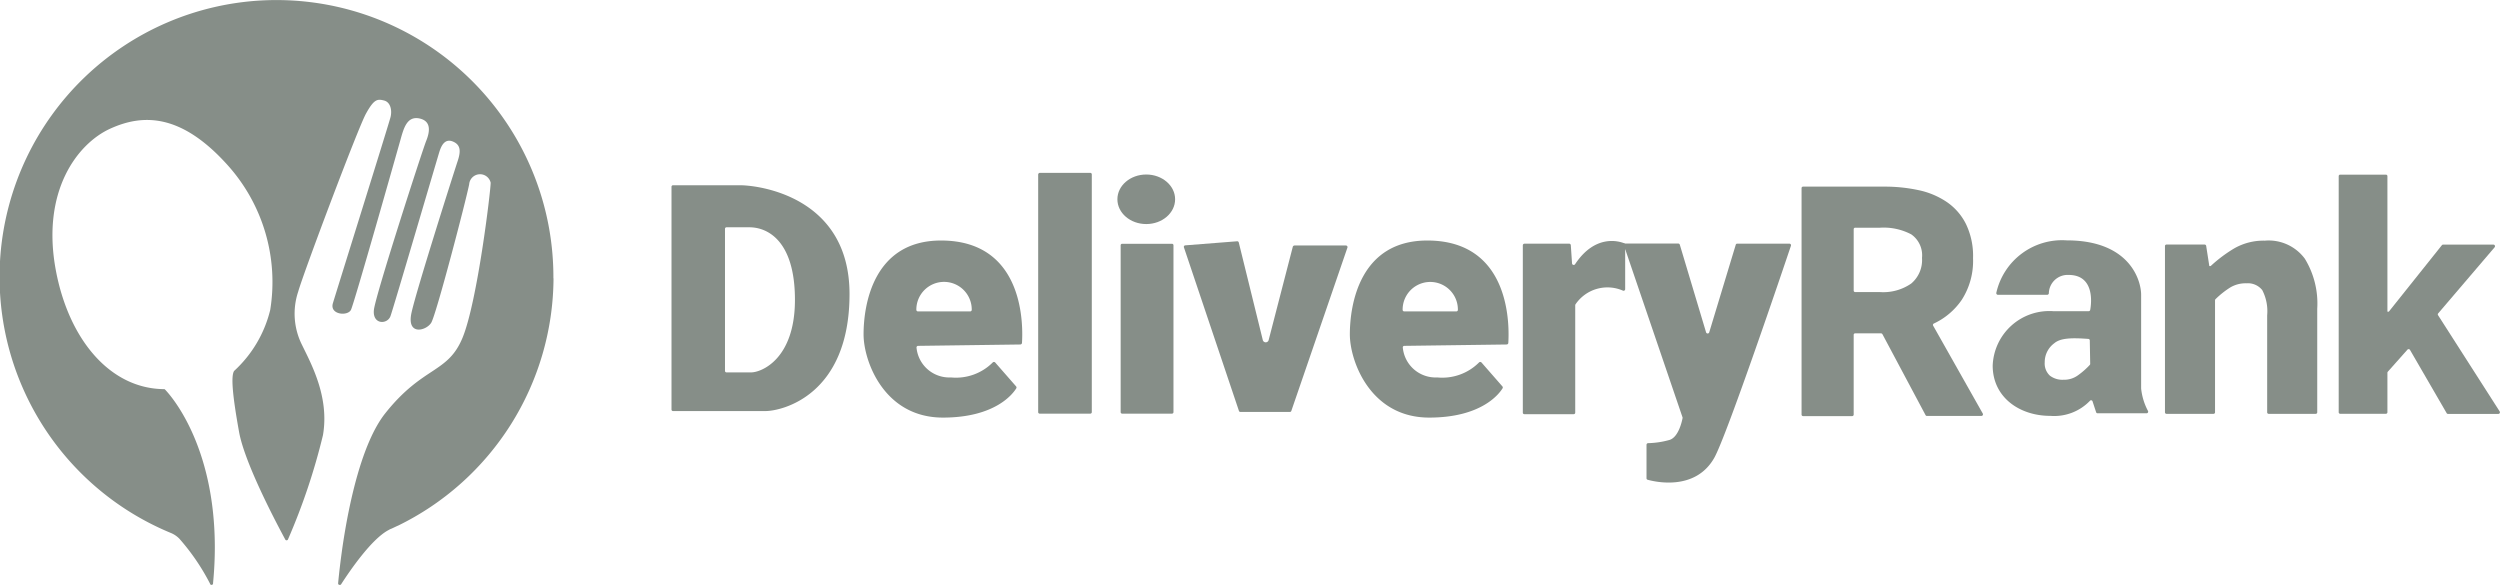 <svg id="Delivery_Rank" data-name="Delivery Rank" xmlns="http://www.w3.org/2000/svg" width="164.678" height="38.527" viewBox="0 0 164.678 38.527">
  <path id="Path_1185" data-name="Path 1185" d="M76.261,64.915A18.237,18.237,0,0,1,66,81.214h-.009l-.4.188a.9.9,0,0,0-.188.09c-1.13.583-2.573,2.707-3.129,3.568a.108.108,0,0,1-.2-.072c.045-.5.143-1.39.3-2.474.412-2.761,1.255-6.751,2.8-8.705,2.5-3.147,4.124-2.609,5.1-4.994s1.847-9.664,1.847-10.2a.718.718,0,0,0-1.416.108c-.215,1.085-2.17,8.58-2.5,9.117s-1.632.87-1.3-.654,2.824-9.342,3.039-9.987.215-1.085-.323-1.3-.762.323-.87.654-3.1,10.543-3.236,10.866c-.215.547-1.192.547-1.085-.43s3.2-10.525,3.443-11.126.341-1.282-.4-1.47c-.87-.215-1.085.654-1.3,1.416s-3.039,10.74-3.254,11.179-1.416.323-1.192-.43,3.694-11.834,3.8-12.273,0-.977-.43-1.085-.654-.108-1.192.87S59.774,64.6,59.442,65.794a4.583,4.583,0,0,0,.251,3.505c.619,1.273,1.811,3.443,1.381,5.944a41.578,41.578,0,0,1-2.3,6.858.1.1,0,0,1-.188.009c-.5-.932-2.663-4.976-3.039-7.082-.43-2.385-.547-3.694-.323-4.016A8.022,8.022,0,0,0,57.6,66.995a11.514,11.514,0,0,0-2.824-9.557c-3.039-3.371-5.54-3.371-7.71-2.385s-4.563,4.124-3.586,9.342c.852,4.536,3.559,7.791,7.127,7.818a.082.082,0,0,1,.072.036c.332.341,3.263,3.586,3.272,10.364,0,.753-.036,1.542-.117,2.376a.1.1,0,0,1-.2.036,14.45,14.45,0,0,0-2.017-2.958,1.661,1.661,0,0,0-.574-.385,18.241,18.241,0,1,1,25.21-16.765Z" transform="translate(-39.8 -46.58)" fill="#868e88"/>
  <g id="Group_1208" data-name="Group 1208" transform="translate(44.234 11.387)">
    <g id="Group_1207" data-name="Group 1207" transform="translate(0 0)">
      <path id="Path_1186" data-name="Path 1186" d="M1372.169,192.862a.1.1,0,0,1,.045-.143,4.567,4.567,0,0,0,1.838-1.56,4.74,4.74,0,0,0,.744-2.743,4.836,4.836,0,0,0-.466-2.25,3.819,3.819,0,0,0-1.264-1.452,5.246,5.246,0,0,0-1.856-.78,10.588,10.588,0,0,0-2.259-.233h-5.344a.1.1,0,0,0-.107.108v14.9a.1.1,0,0,0,.107.108h3.218a.1.1,0,0,0,.108-.108v-5.236a.1.1,0,0,1,.107-.108h1.686a.124.124,0,0,1,.1.054l2.842,5.334a.1.1,0,0,0,.1.054h3.577a.106.106,0,0,0,.09-.161Zm-1.443-2.779a3.237,3.237,0,0,1-2.053.565h-1.632a.1.1,0,0,1-.107-.108v-4.025a.1.1,0,0,1,.107-.108h1.632a3.9,3.9,0,0,1,2.053.439,1.681,1.681,0,0,1,.708,1.551A2.021,2.021,0,0,1,1370.726,190.083Z" transform="translate(-1289.063 -182.795)" fill="#868e88"/>
      <path id="Path_1187" data-name="Path 1187" d="M1639.716,224.592a2.964,2.964,0,0,0-2.636-1.192,3.893,3.893,0,0,0-2,.5,9.182,9.182,0,0,0-1.569,1.174h-.089l-.206-1.327a.107.107,0,0,0-.108-.09h-2.5a.1.1,0,0,0-.107.108V234.7a.1.1,0,0,0,.107.108h3.084a.1.1,0,0,0,.107-.108v-7.369a.11.11,0,0,1,.036-.081,5.8,5.8,0,0,1,.959-.762,1.962,1.962,0,0,1,1.076-.278,1.205,1.205,0,0,1,1.04.448,3.017,3.017,0,0,1,.323,1.659V234.7a.1.1,0,0,0,.107.108h3.084a.1.1,0,0,0,.107-.108v-6.813A5.658,5.658,0,0,0,1639.716,224.592Z" transform="translate(-1532.126 -218.935)" fill="#868e88"/>
      <path id="Path_1188" data-name="Path 1188" d="M1764.754,184.035l3.712-4.348a.108.108,0,0,0-.081-.179h-3.308a.113.113,0,0,0-.081.036l-3.5,4.384h-.09v-8.92a.1.1,0,0,0-.107-.108h-2.994a.1.1,0,0,0-.108.108v15.536a.1.1,0,0,0,.108.108h2.994a.1.1,0,0,0,.107-.108v-2.591a.1.1,0,0,1,.027-.072l1.291-1.452a.106.106,0,0,1,.171.018l2.411,4.16a.1.1,0,0,0,.09.054h3.317a.106.106,0,0,0,.089-.161l-4.052-6.329A.1.1,0,0,1,1764.754,184.035Z" transform="translate(-1648.378 -174.783)" fill="#868e88"/>
      <path id="Path_1189" data-name="Path 1189" d="M537.727,182.7h-4.42a.1.1,0,0,0-.108.108v14.658a.1.1,0,0,0,.108.108h6.078c1.085,0,5.54-1.031,5.54-7.71C544.926,183.408,538.884,182.7,537.727,182.7Zm.717,12.327h-1.614a.1.1,0,0,1-.108-.108v-9.342a.1.1,0,0,1,.108-.108h1.506c1.174,0,2.994.87,2.994,4.778S539.117,195.027,538.445,195.027Z" transform="translate(-533.2 -181.884)" fill="#868e88"/>
      <path id="Path_1190" data-name="Path 1190" d="M679.4,223.3c-4.456,0-5.1,4.231-5.1,6.186,0,1.739,1.336,5.478,5.227,5.478,3.461,0,4.617-1.578,4.832-1.927a.109.109,0,0,0-.009-.126l-1.381-1.578a.114.114,0,0,0-.161,0,3.418,3.418,0,0,1-2.752.986,2.17,2.17,0,0,1-2.268-1.963.106.106,0,0,1,.107-.117l6.733-.09a.114.114,0,0,0,.107-.1C684.789,229.208,685.049,223.3,679.4,223.3Zm-1.515,4.671a.109.109,0,0,1-.108-.126,1.824,1.824,0,1,1,3.649.009.106.106,0,0,1-.107.117Z" transform="translate(-661.65 -218.844)" fill="#868e88"/>
      <path id="Path_1191" data-name="Path 1191" d="M1036.7,223.3c-4.455,0-5.1,4.231-5.1,6.186,0,1.739,1.336,5.478,5.227,5.478,3.461,0,4.617-1.578,4.832-1.927a.108.108,0,0,0-.009-.126l-1.38-1.578a.114.114,0,0,0-.161,0,3.419,3.419,0,0,1-2.752.986,2.17,2.17,0,0,1-2.268-1.963.1.1,0,0,1,.108-.117l6.733-.09a.114.114,0,0,0,.108-.1C1042.089,229.208,1042.349,223.3,1036.7,223.3Zm-1.515,4.671a.109.109,0,0,1-.108-.126,1.82,1.82,0,1,1,3.64.009.106.106,0,0,1-.107.117Z" transform="translate(-986.918 -218.844)" fill="#868e88"/>
      <path id="Path_1192" data-name="Path 1192" d="M802.6,173.708v15.644a.1.1,0,0,0,.107.108h3.317a.1.1,0,0,0,.108-.108V173.708a.1.1,0,0,0-.108-.108h-3.317A.116.116,0,0,0,802.6,173.708Z" transform="translate(-778.448 -173.6)" fill="#868e88"/>
      <path id="Path_1193" data-name="Path 1193" d="M863.308,225.7h3.263a.1.1,0,0,1,.108.108v10.973a.1.1,0,0,1-.108.108h-3.263a.1.1,0,0,1-.108-.108V225.808A.1.1,0,0,1,863.308,225.7Z" transform="translate(-833.615 -221.029)" fill="#868e88"/>
      <ellipse id="Ellipse_15" data-name="Ellipse 15" cx="1.901" cy="1.632" rx="1.901" ry="1.632" transform="translate(29.37 0.108)" fill="#868e88"/>
      <path id="Path_1194" data-name="Path 1194" d="M909.659,224.3l3.622,10.767a.1.1,0,0,0,.1.072h3.254a.1.1,0,0,0,.1-.072l3.693-10.749a.106.106,0,0,0-.1-.143h-3.389a.126.126,0,0,0-.108.081l-1.587,6.132a.2.2,0,0,1-.394,0l-1.578-6.41a.105.105,0,0,0-.108-.081l-3.425.269A.1.1,0,0,0,909.659,224.3Z" transform="translate(-875.906 -219.391)" fill="#868e88"/>
      <path id="Path_1195" data-name="Path 1195" d="M1158.7,224.017v11.009a.1.1,0,0,0,.108.108h3.236a.1.1,0,0,0,.108-.108v-7.073a.128.128,0,0,1,.018-.054,2.542,2.542,0,0,1,3.129-.9.106.106,0,0,0,.143-.1v-2.923a.11.11,0,0,0-.063-.1c-.341-.135-1.91-.619-3.237,1.381a.11.11,0,0,1-.2-.054l-.081-1.2a.108.108,0,0,0-.108-.1h-2.941A.111.111,0,0,0,1158.7,224.017Z" transform="translate(-1102.624 -219.239)" fill="#868e88"/>
      <path id="Path_1196" data-name="Path 1196" d="M1231.824,225.921l3.756,11.018a.112.112,0,0,1,.009.054c-.036.179-.251,1.246-.852,1.443a5.632,5.632,0,0,1-1.417.215.109.109,0,0,0-.108.108v2.205a.1.1,0,0,0,.081.1c.484.134,3.129.753,4.375-1.434.816-1.425,4.59-12.587,5.056-13.977a.106.106,0,0,0-.1-.143h-3.434a.1.1,0,0,0-.1.072l-1.748,5.773a.109.109,0,0,1-.206,0l-1.73-5.773a.114.114,0,0,0-.1-.081h-3.6a.107.107,0,0,0-.107.1l-.009.117a.1.1,0,0,0,.107.108h.027A.239.239,0,0,1,1231.824,225.921Z" transform="translate(-1168.988 -220.847)" fill="#868e88"/>
      <path id="Path_1197" data-name="Path 1197" d="M1513.681,232.954v-6.168c0-.977-.771-3.586-4.895-3.586a4.436,4.436,0,0,0-4.644,3.452.111.111,0,0,0,.107.134h3.245a.114.114,0,0,0,.108-.1,1.239,1.239,0,0,1,1.3-1.21c1.73,0,1.506,1.874,1.425,2.3a.107.107,0,0,1-.108.09h-2.3a3.732,3.732,0,0,0-4.016,3.586c0,2.062,1.739,3.308,3.8,3.308a3.264,3.264,0,0,0,2.6-.986.1.1,0,0,1,.179.036l.233.708a.1.1,0,0,0,.1.072h3.219a.106.106,0,0,0,.1-.152A4,4,0,0,1,1513.681,232.954Zm-4.169-.861a1.528,1.528,0,0,1-.941.287,1.353,1.353,0,0,1-.9-.269,1.09,1.09,0,0,1-.341-.879,1.543,1.543,0,0,1,.628-1.255c.412-.35,1.148-.368,2.241-.287a.1.1,0,0,1,.1.108l.027,1.533a.1.1,0,0,1-.027.072A5.077,5.077,0,0,1,1509.512,232.093Z" transform="translate(-1416.876 -218.753)" fill="#868e88"/>
    </g>
  </g>
</svg>
